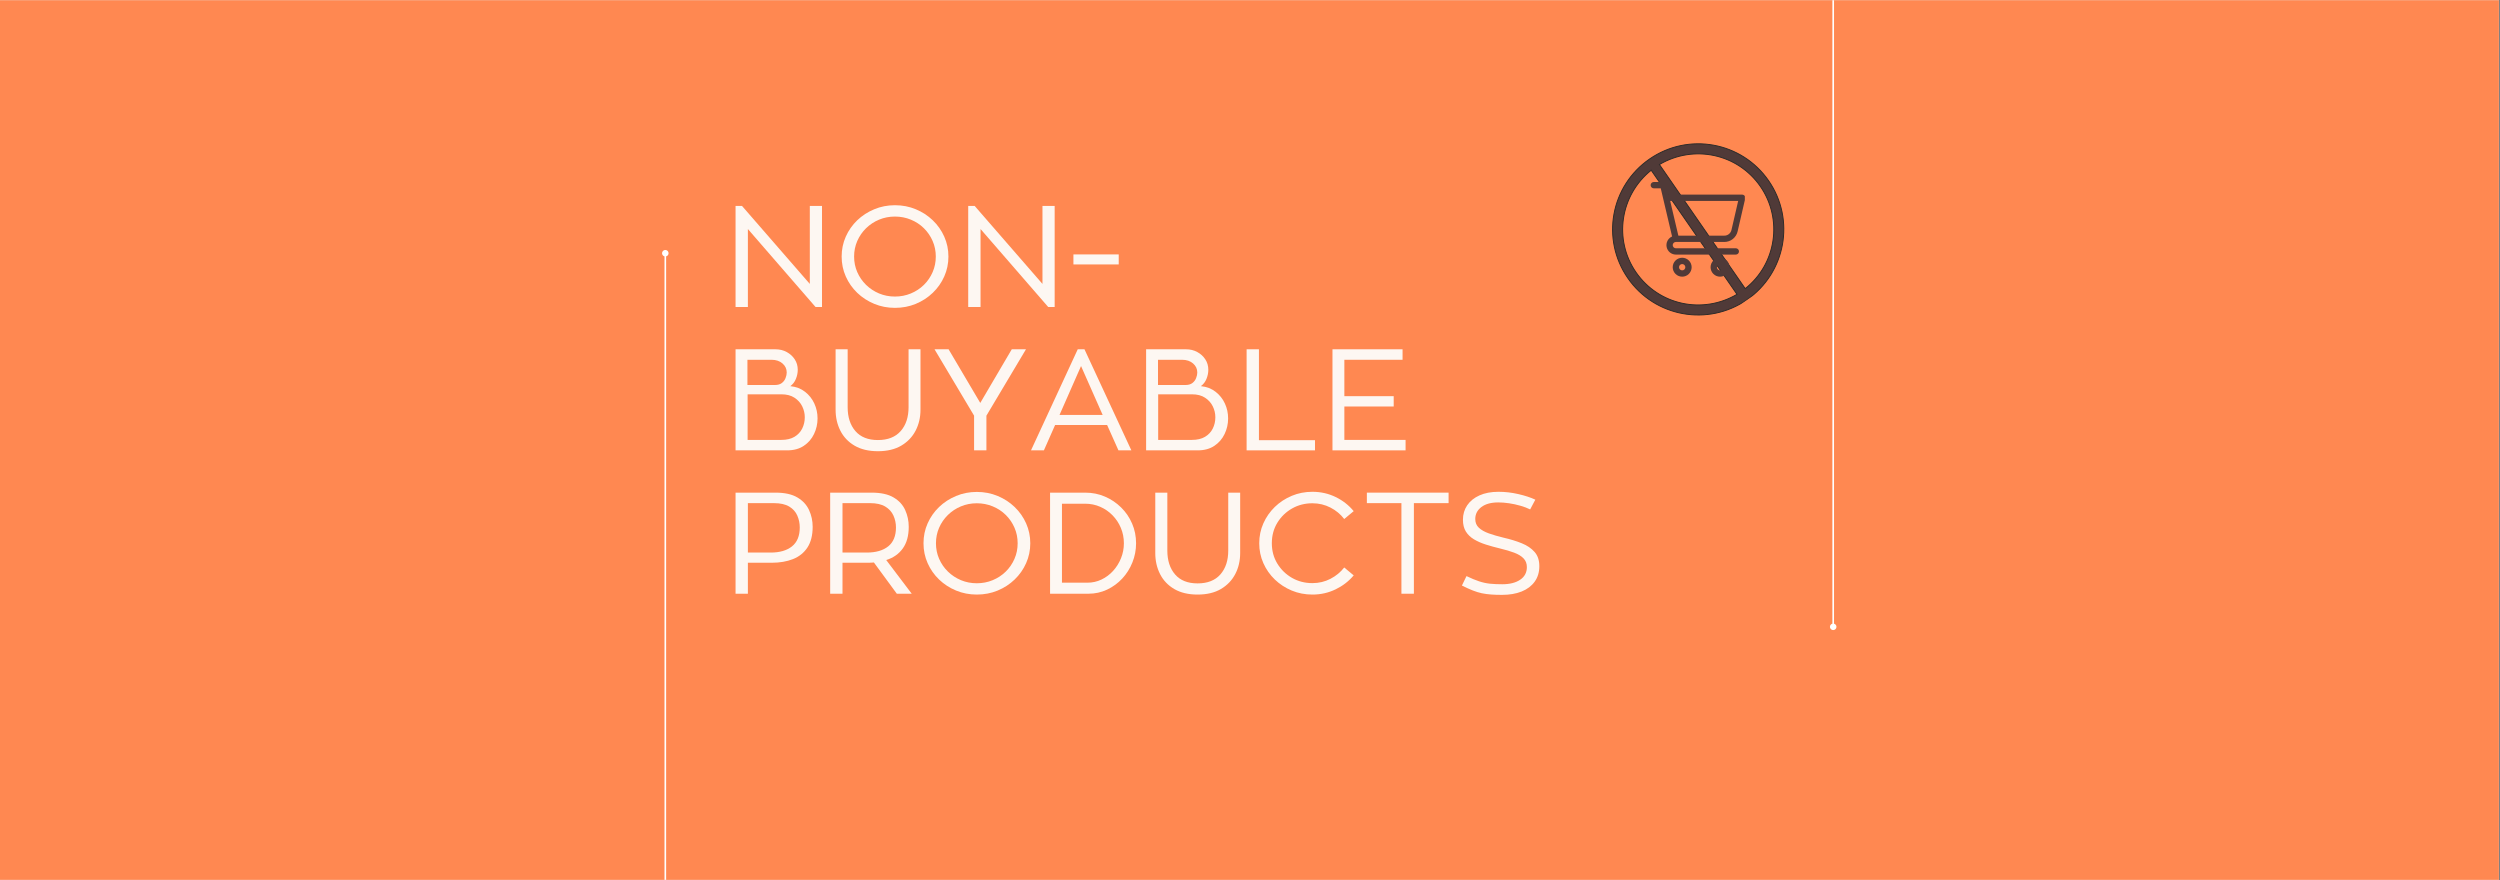 <svg xmlns="http://www.w3.org/2000/svg" xmlns:xlink="http://www.w3.org/1999/xlink" width="1534" zoomAndPan="magnify" viewBox="0 0 1150.5 405" height="540" preserveAspectRatio="xMidYMid meet" version="1.0"><rect x="0" y="0" width="1150.5" height="405" fill="#808080" stroke="none"/><defs><g/><clipPath id="5f98a27f7b"><path d="M 0 0.09 L 1150 0.09 L 1150 404.91 L 0 404.91 Z M 0 0.09 " clip-rule="nonzero"/></clipPath><clipPath id="3b82ff01da"><path d="M 305 117 L 307 117 L 307 404.91 L 305 404.91 Z M 305 117 " clip-rule="nonzero"/></clipPath><clipPath id="23a34ea158"><path d="M 843 0.09 L 845 0.09 L 845 288 L 843 288 Z M 843 0.09 " clip-rule="nonzero"/></clipPath><clipPath id="acb3098bca"><path d="M 742 66 L 821 66 L 821 145 L 742 145 Z M 742 66 " clip-rule="nonzero"/></clipPath><clipPath id="90dbed5dcd"><path d="M 791.438 50.266 L 836.543 115.508 L 771.297 160.613 L 726.191 95.371 Z M 791.438 50.266 " clip-rule="nonzero"/></clipPath><clipPath id="13e8c71a19"><path d="M 791.438 50.266 L 836.543 115.508 L 771.297 160.613 L 726.191 95.371 Z M 791.438 50.266 " clip-rule="nonzero"/></clipPath><clipPath id="bc0504d024"><path d="M 739 63 L 824 63 L 824 148 L 739 148 Z M 739 63 " clip-rule="nonzero"/></clipPath><clipPath id="d27916c607"><path d="M 791.438 50.266 L 836.543 115.508 L 771.297 160.613 L 726.191 95.371 Z M 791.438 50.266 " clip-rule="nonzero"/></clipPath><clipPath id="7428ec78fc"><path d="M 791.438 50.266 L 836.543 115.508 L 771.297 160.613 L 726.191 95.371 Z M 791.438 50.266 " clip-rule="nonzero"/></clipPath><clipPath id="a488c976c5"><path d="M 759.617 83.758 L 802.977 83.758 L 802.977 118 L 759.617 118 Z M 759.617 83.758 " clip-rule="nonzero"/></clipPath><clipPath id="77c55a5b31"><path d="M 769 118 L 779 118 L 779 127.121 L 769 127.121 Z M 769 118 " clip-rule="nonzero"/></clipPath><clipPath id="ab6e93f9d5"><path d="M 787 118 L 796 118 L 796 127.121 L 787 127.121 Z M 787 118 " clip-rule="nonzero"/></clipPath></defs><g clip-path="url(#5f98a27f7b)"><path fill="#ffffff" d="M 0 0.09 L 1150 0.09 L 1150 404.91 L 0 404.91 Z M 0 0.09 " fill-opacity="1" fill-rule="nonzero"/><path fill="#ff8851" d="M 0 0.09 L 1150 0.09 L 1150 404.91 L 0 404.91 Z M 0 0.09 " fill-opacity="1" fill-rule="nonzero"/></g><g clip-path="url(#3b82ff01da)"><path stroke-linecap="round" transform="matrix(0, 0.75, -0.75, 0, 306.55, 115.036)" fill="none" stroke-linejoin="miter" d="M 4.001 0.499 L 457.12 0.499 " stroke="#ffffff" stroke-width="1" stroke-opacity="1" stroke-miterlimit="4"/></g><path stroke-linecap="round" transform="matrix(0, 0.75, -0.75, 0, 306.55, 115.036)" fill-opacity="1" fill="#ffffff" fill-rule="nonzero" stroke-linejoin="round" d="M 0.499 0.499 C 0.499 -0.329 1.171 -1.001 2 -1.001 C 2.828 -1.001 3.501 -0.329 3.501 0.499 C 3.501 1.328 2.828 2 2 2 C 1.171 2 0.499 1.328 0.499 0.499 " stroke="#ffffff" stroke-width="1" stroke-opacity="1" stroke-miterlimit="4"/><g clip-path="url(#23a34ea158)"><path stroke-linecap="round" transform="matrix(0, -0.75, 0.75, 0, 843.267, 289.964)" fill="none" stroke-linejoin="miter" d="M 4.001 0.499 L 457.12 0.499 " stroke="#ffffff" stroke-width="1" stroke-opacity="1" stroke-miterlimit="4"/></g><path stroke-linecap="round" transform="matrix(0, -0.75, 0.75, 0, 843.267, 289.964)" fill-opacity="1" fill="#ffffff" fill-rule="nonzero" stroke-linejoin="round" d="M 0.499 0.499 C 0.499 -0.33 1.171 -1.002 2 -1.002 C 2.828 -1.002 3.501 -0.33 3.501 0.499 C 3.501 1.327 2.828 1.999 2 1.999 C 1.171 1.999 0.499 1.327 0.499 0.499 " stroke="#ffffff" stroke-width="1" stroke-opacity="1" stroke-miterlimit="4"/><g fill="#fdf7f2" fill-opacity="1"><g transform="translate(332.893, 141.286)"><g><path d="M 45.391 -46.516 L 45.391 0 L 42.422 0 L 11.281 -35.891 L 11.281 0 L 5.609 0 L 5.609 -46.516 L 8.578 -46.516 L 39.781 -10.625 L 39.781 -46.516 Z M 45.391 -46.516 "/></g></g></g><g fill="#fdf7f2" fill-opacity="1"><g transform="translate(383.888, 141.286)"><g><path d="M 27.969 -46.844 C 31.395 -46.844 34.594 -46.223 37.562 -44.984 C 40.531 -43.754 43.133 -42.062 45.375 -39.906 C 47.625 -37.75 49.383 -35.242 50.656 -32.391 C 51.938 -29.535 52.578 -26.477 52.578 -23.219 C 52.578 -19.969 51.938 -16.91 50.656 -14.047 C 49.383 -11.191 47.625 -8.688 45.375 -6.531 C 43.133 -4.375 40.531 -2.68 37.562 -1.453 C 34.594 -0.223 31.395 0.391 27.969 0.391 C 24.582 0.391 21.406 -0.223 18.438 -1.453 C 15.469 -2.68 12.859 -4.375 10.609 -6.531 C 8.367 -8.688 6.613 -11.191 5.344 -14.047 C 4.07 -16.91 3.438 -19.969 3.438 -23.219 C 3.438 -26.477 4.07 -29.535 5.344 -32.391 C 6.613 -35.242 8.367 -37.75 10.609 -39.906 C 12.859 -42.062 15.469 -43.754 18.438 -44.984 C 21.406 -46.223 24.582 -46.844 27.969 -46.844 Z M 27.969 -4.812 C 30.562 -4.812 33 -5.285 35.281 -6.234 C 37.57 -7.18 39.578 -8.5 41.297 -10.188 C 43.016 -11.883 44.352 -13.844 45.312 -16.062 C 46.281 -18.281 46.766 -20.664 46.766 -23.219 C 46.766 -25.77 46.281 -28.156 45.312 -30.375 C 44.352 -32.594 43.016 -34.551 41.297 -36.25 C 39.578 -37.945 37.57 -39.266 35.281 -40.203 C 33 -41.148 30.562 -41.625 27.969 -41.625 C 25.375 -41.625 22.941 -41.148 20.672 -40.203 C 18.41 -39.266 16.41 -37.945 14.672 -36.25 C 12.941 -34.551 11.594 -32.594 10.625 -30.375 C 9.656 -28.156 9.172 -25.77 9.172 -23.219 C 9.172 -20.664 9.656 -18.281 10.625 -16.062 C 11.594 -13.844 12.941 -11.883 14.672 -10.188 C 16.41 -8.5 18.41 -7.18 20.672 -6.234 C 22.941 -5.285 25.375 -4.812 27.969 -4.812 Z M 27.969 -4.812 "/></g></g></g><g fill="#fdf7f2" fill-opacity="1"><g transform="translate(439.964, 141.286)"><g><path d="M 45.391 -46.516 L 45.391 0 L 42.422 0 L 11.281 -35.891 L 11.281 0 L 5.609 0 L 5.609 -46.516 L 8.578 -46.516 L 39.781 -10.625 L 39.781 -46.516 Z M 45.391 -46.516 "/></g></g></g><g fill="#fdf7f2" fill-opacity="1"><g transform="translate(490.96, 141.286)"><g><path d="M 23.875 -19.594 L 3.031 -19.594 L 3.031 -24.203 L 23.875 -24.203 Z M 23.875 -19.594 "/></g></g></g><g fill="#fdf7f2" fill-opacity="1"><g transform="translate(332.893, 207.257)"><g><path d="M 34.234 -37.078 C 34.234 -35.711 33.957 -34.336 33.406 -32.953 C 32.863 -31.566 32 -30.43 30.812 -29.547 C 33.445 -29.285 35.695 -28.426 37.562 -26.969 C 39.438 -25.52 40.867 -23.719 41.859 -21.562 C 42.848 -19.414 43.344 -17.133 43.344 -14.719 C 43.344 -12.164 42.801 -9.766 41.719 -7.516 C 40.645 -5.273 39.07 -3.461 37 -2.078 C 34.938 -0.691 32.367 0 29.297 0 L 5.609 0 L 5.609 -46.516 L 23.953 -46.516 C 25.879 -46.516 27.613 -46.094 29.156 -45.25 C 30.695 -44.414 31.926 -43.297 32.844 -41.891 C 33.77 -40.484 34.234 -38.879 34.234 -37.078 Z M 11.078 -30.078 L 23.75 -30.078 C 25.07 -30.078 26.129 -30.383 26.922 -31 C 27.711 -31.613 28.281 -32.375 28.625 -33.281 C 28.977 -34.188 29.156 -35.035 29.156 -35.828 C 29.156 -37.492 28.504 -38.883 27.203 -40 C 25.91 -41.125 24.234 -41.688 22.172 -41.688 L 11.078 -41.688 Z M 11.156 -4.812 L 26.656 -4.812 C 29.113 -4.812 31.133 -5.285 32.719 -6.234 C 34.301 -7.18 35.488 -8.445 36.281 -10.031 C 37.07 -11.613 37.469 -13.348 37.469 -15.234 C 37.469 -16.992 37.07 -18.676 36.281 -20.281 C 35.488 -21.883 34.301 -23.203 32.719 -24.234 C 31.133 -25.273 29.133 -25.797 26.719 -25.797 L 11.156 -25.797 Z M 11.156 -4.812 "/></g></g></g><g fill="#fdf7f2" fill-opacity="1"><g transform="translate(379.138, 207.257)"><g><path d="M 44.469 -46.516 L 44.469 -18.672 C 44.469 -15.148 43.719 -11.945 42.219 -9.062 C 40.727 -6.188 38.531 -3.891 35.625 -2.172 C 32.719 -0.461 29.133 0.391 24.875 0.391 C 20.645 0.391 17.078 -0.453 14.172 -2.141 C 11.273 -3.836 9.086 -6.133 7.609 -9.031 C 6.141 -11.938 5.406 -15.148 5.406 -18.672 L 5.406 -46.516 L 10.953 -46.516 L 10.953 -19.859 C 10.953 -15.285 12.141 -11.625 14.516 -8.875 C 16.891 -6.125 20.344 -4.75 24.875 -4.75 C 29.445 -4.75 32.941 -6.125 35.359 -8.875 C 37.773 -11.625 38.984 -15.285 38.984 -19.859 L 38.984 -46.516 Z M 44.469 -46.516 "/></g></g></g><g fill="#fdf7f2" fill-opacity="1"><g transform="translate(428.947, 207.257)"><g><path d="M 43.203 -46.516 L 25 -15.969 L 25 0 L 19.328 0 L 19.328 -15.969 L 1.125 -46.516 L 7.594 -46.516 L 22.172 -21.828 L 36.672 -46.516 Z M 43.203 -46.516 "/></g></g></g><g fill="#fdf7f2" fill-opacity="1"><g transform="translate(473.214, 207.257)"><g><path d="M 36.281 -11.672 L 12.344 -11.672 L 7.188 0 L 1.25 0 L 22.766 -46.516 L 25.859 -46.516 L 47.438 0 L 41.5 0 Z M 14.375 -16.297 L 34.234 -16.297 L 24.281 -38.797 Z M 14.375 -16.297 "/></g></g></g><g fill="#fdf7f2" fill-opacity="1"><g transform="translate(521.835, 207.257)"><g><path d="M 34.234 -37.078 C 34.234 -35.711 33.957 -34.336 33.406 -32.953 C 32.863 -31.566 32 -30.43 30.812 -29.547 C 33.445 -29.285 35.695 -28.426 37.562 -26.969 C 39.438 -25.52 40.867 -23.719 41.859 -21.562 C 42.848 -19.414 43.344 -17.133 43.344 -14.719 C 43.344 -12.164 42.801 -9.766 41.719 -7.516 C 40.645 -5.273 39.07 -3.461 37 -2.078 C 34.938 -0.691 32.367 0 29.297 0 L 5.609 0 L 5.609 -46.516 L 23.953 -46.516 C 25.879 -46.516 27.613 -46.094 29.156 -45.25 C 30.695 -44.414 31.926 -43.297 32.844 -41.891 C 33.77 -40.484 34.234 -38.879 34.234 -37.078 Z M 11.078 -30.078 L 23.75 -30.078 C 25.07 -30.078 26.129 -30.383 26.922 -31 C 27.711 -31.613 28.281 -32.375 28.625 -33.281 C 28.977 -34.188 29.156 -35.035 29.156 -35.828 C 29.156 -37.492 28.504 -38.883 27.203 -40 C 25.91 -41.125 24.234 -41.688 22.172 -41.688 L 11.078 -41.688 Z M 11.156 -4.812 L 26.656 -4.812 C 29.113 -4.812 31.133 -5.285 32.719 -6.234 C 34.301 -7.18 35.488 -8.445 36.281 -10.031 C 37.07 -11.613 37.469 -13.348 37.469 -15.234 C 37.469 -16.992 37.07 -18.676 36.281 -20.281 C 35.488 -21.883 34.301 -23.203 32.719 -24.234 C 31.133 -25.273 29.133 -25.797 26.719 -25.797 L 11.156 -25.797 Z M 11.156 -4.812 "/></g></g></g><g fill="#fdf7f2" fill-opacity="1"><g transform="translate(568.08, 207.257)"><g><path d="M 37.078 -4.688 L 37.078 0 L 5.609 0 L 5.609 -46.516 L 11.281 -46.516 L 11.281 -4.688 Z M 37.078 -4.688 "/></g></g></g><g fill="#fdf7f2" fill-opacity="1"><g transform="translate(607.597, 207.257)"><g><path d="M 39.25 -4.812 L 39.25 0 L 5.609 0 L 5.609 -46.516 L 37.859 -46.516 L 37.859 -41.688 L 11.078 -41.688 L 11.078 -24.938 L 33.781 -24.938 L 33.781 -20.188 L 11.078 -20.188 L 11.078 -4.812 Z M 39.25 -4.812 "/></g></g></g><g fill="#fdf7f2" fill-opacity="1"><g transform="translate(332.893, 273.229)"><g><path d="M 5.609 -46.516 L 24.016 -46.516 C 28.234 -46.516 31.582 -45.773 34.062 -44.297 C 36.551 -42.828 38.344 -40.891 39.438 -38.484 C 40.539 -36.086 41.094 -33.531 41.094 -30.812 C 41.094 -26.895 40.289 -23.711 38.688 -21.266 C 37.082 -18.828 34.859 -17.047 32.016 -15.922 C 29.18 -14.805 25.922 -14.25 22.234 -14.25 L 11.281 -14.25 L 11.281 0 L 5.609 0 Z M 11.281 -18.938 L 21.766 -18.938 C 25.941 -18.938 29.219 -19.891 31.594 -21.797 C 33.969 -23.711 35.156 -26.609 35.156 -30.484 C 35.156 -32.41 34.781 -34.234 34.031 -35.953 C 33.289 -37.672 32.051 -39.055 30.312 -40.109 C 28.57 -41.16 26.207 -41.688 23.219 -41.688 L 11.281 -41.688 Z M 11.281 -18.938 "/></g></g></g><g fill="#fdf7f2" fill-opacity="1"><g transform="translate(376.434, 273.229)"><g><path d="M 36.281 0 L 25.734 -14.375 C 25.242 -14.332 24.734 -14.301 24.203 -14.281 C 23.68 -14.258 23.156 -14.25 22.625 -14.25 L 11.281 -14.25 L 11.281 0 L 5.609 0 L 5.609 -46.516 L 24.672 -46.516 C 28.941 -46.516 32.316 -45.773 34.797 -44.297 C 37.285 -42.828 39.066 -40.891 40.141 -38.484 C 41.223 -36.086 41.766 -33.531 41.766 -30.812 C 41.766 -26.676 40.848 -23.344 39.016 -20.812 C 37.191 -18.281 34.656 -16.508 31.406 -15.5 L 43.141 0 Z M 11.281 -18.938 L 22.422 -18.938 C 26.648 -18.938 29.953 -19.891 32.328 -21.797 C 34.703 -23.711 35.891 -26.609 35.891 -30.484 C 35.891 -32.41 35.504 -34.234 34.734 -35.953 C 33.961 -37.672 32.707 -39.055 30.969 -40.109 C 29.227 -41.16 26.891 -41.688 23.953 -41.688 L 11.281 -41.688 Z M 11.281 -18.938 "/></g></g></g><g fill="#fdf7f2" fill-opacity="1"><g transform="translate(421.558, 273.229)"><g><path d="M 27.969 -46.844 C 31.395 -46.844 34.594 -46.223 37.562 -44.984 C 40.531 -43.754 43.133 -42.062 45.375 -39.906 C 47.625 -37.75 49.383 -35.242 50.656 -32.391 C 51.938 -29.535 52.578 -26.477 52.578 -23.219 C 52.578 -19.969 51.938 -16.91 50.656 -14.047 C 49.383 -11.191 47.625 -8.688 45.375 -6.531 C 43.133 -4.375 40.531 -2.68 37.562 -1.453 C 34.594 -0.223 31.395 0.391 27.969 0.391 C 24.582 0.391 21.406 -0.223 18.438 -1.453 C 15.469 -2.68 12.859 -4.375 10.609 -6.531 C 8.367 -8.688 6.613 -11.191 5.344 -14.047 C 4.07 -16.91 3.438 -19.969 3.438 -23.219 C 3.438 -26.477 4.07 -29.535 5.344 -32.391 C 6.613 -35.242 8.367 -37.75 10.609 -39.906 C 12.859 -42.062 15.469 -43.754 18.438 -44.984 C 21.406 -46.223 24.582 -46.844 27.969 -46.844 Z M 27.969 -4.812 C 30.562 -4.812 33 -5.285 35.281 -6.234 C 37.57 -7.18 39.578 -8.5 41.297 -10.188 C 43.016 -11.883 44.352 -13.844 45.312 -16.062 C 46.281 -18.281 46.766 -20.664 46.766 -23.219 C 46.766 -25.77 46.281 -28.156 45.312 -30.375 C 44.352 -32.594 43.016 -34.551 41.297 -36.25 C 39.578 -37.945 37.57 -39.266 35.281 -40.203 C 33 -41.148 30.562 -41.625 27.969 -41.625 C 25.375 -41.625 22.941 -41.148 20.672 -40.203 C 18.41 -39.266 16.41 -37.945 14.672 -36.25 C 12.941 -34.551 11.594 -32.594 10.625 -30.375 C 9.656 -28.156 9.172 -25.77 9.172 -23.219 C 9.172 -20.664 9.656 -18.281 10.625 -16.062 C 11.594 -13.844 12.941 -11.883 14.672 -10.188 C 16.41 -8.5 18.41 -7.18 20.672 -6.234 C 22.941 -5.285 25.375 -4.812 27.969 -4.812 Z M 27.969 -4.812 "/></g></g></g><g fill="#fdf7f2" fill-opacity="1"><g transform="translate(477.634, 273.229)"><g><path d="M 45.188 -23.219 C 45.188 -20.145 44.625 -17.207 43.5 -14.406 C 42.383 -11.613 40.828 -9.141 38.828 -6.984 C 36.828 -4.836 34.492 -3.133 31.828 -1.875 C 29.172 -0.625 26.32 0 23.281 0 L 5.609 0 L 5.609 -46.516 L 21.766 -46.516 C 25.023 -46.516 28.062 -45.906 30.875 -44.688 C 33.688 -43.477 36.172 -41.805 38.328 -39.672 C 40.484 -37.547 42.164 -35.07 43.375 -32.25 C 44.582 -29.438 45.188 -26.426 45.188 -23.219 Z M 11.078 -5.078 L 22.828 -5.078 C 25.109 -5.078 27.258 -5.562 29.281 -6.531 C 31.312 -7.5 33.094 -8.828 34.625 -10.516 C 36.164 -12.211 37.375 -14.148 38.25 -16.328 C 39.133 -18.504 39.578 -20.801 39.578 -23.219 C 39.578 -25.727 39.113 -28.082 38.188 -30.281 C 37.27 -32.477 35.992 -34.41 34.359 -36.078 C 32.734 -37.754 30.844 -39.062 28.688 -40 C 26.539 -40.945 24.234 -41.422 21.766 -41.422 L 11.078 -41.422 Z M 11.078 -5.078 "/></g></g></g><g fill="#fdf7f2" fill-opacity="1"><g transform="translate(526.255, 273.229)"><g><path d="M 44.469 -46.516 L 44.469 -18.672 C 44.469 -15.148 43.719 -11.945 42.219 -9.062 C 40.727 -6.188 38.531 -3.891 35.625 -2.172 C 32.719 -0.461 29.133 0.391 24.875 0.391 C 20.645 0.391 17.078 -0.453 14.172 -2.141 C 11.273 -3.836 9.086 -6.133 7.609 -9.031 C 6.141 -11.938 5.406 -15.148 5.406 -18.672 L 5.406 -46.516 L 10.953 -46.516 L 10.953 -19.859 C 10.953 -15.285 12.141 -11.625 14.516 -8.875 C 16.891 -6.125 20.344 -4.75 24.875 -4.75 C 29.445 -4.75 32.941 -6.125 35.359 -8.875 C 37.773 -11.625 38.984 -15.285 38.984 -19.859 L 38.984 -46.516 Z M 44.469 -46.516 "/></g></g></g><g fill="#fdf7f2" fill-opacity="1"><g transform="translate(576.063, 273.229)"><g><path d="M 27.906 -4.875 C 30.895 -4.875 33.664 -5.535 36.219 -6.859 C 38.77 -8.18 40.879 -9.922 42.547 -12.078 L 46.906 -8.438 C 44.664 -5.758 41.895 -3.617 38.594 -2.016 C 35.289 -0.41 31.727 0.391 27.906 0.391 C 24.52 0.391 21.352 -0.223 18.406 -1.453 C 15.457 -2.68 12.859 -4.375 10.609 -6.531 C 8.367 -8.688 6.613 -11.191 5.344 -14.047 C 4.07 -16.91 3.438 -19.969 3.438 -23.219 C 3.438 -26.477 4.07 -29.535 5.344 -32.391 C 6.613 -35.242 8.367 -37.758 10.609 -39.938 C 12.859 -42.113 15.457 -43.816 18.406 -45.047 C 21.352 -46.285 24.52 -46.906 27.906 -46.906 C 31.727 -46.906 35.289 -46.102 38.594 -44.5 C 41.895 -42.895 44.664 -40.727 46.906 -38 L 42.547 -34.375 C 40.879 -36.57 38.77 -38.328 36.219 -39.641 C 33.664 -40.961 30.895 -41.625 27.906 -41.625 C 24.477 -41.625 21.352 -40.82 18.531 -39.219 C 15.719 -37.613 13.461 -35.426 11.766 -32.656 C 10.078 -29.883 9.234 -26.738 9.234 -23.219 C 9.234 -19.75 10.078 -16.629 11.766 -13.859 C 13.461 -11.086 15.719 -8.895 18.531 -7.281 C 21.352 -5.676 24.477 -4.875 27.906 -4.875 Z M 27.906 -4.875 "/></g></g></g><g fill="#fdf7f2" fill-opacity="1"><g transform="translate(625.937, 273.229)"><g><path d="M 40.703 -41.688 L 24.734 -41.688 L 24.734 0 L 19 0 L 19 -41.688 L 3.094 -41.688 L 3.094 -46.516 L 40.703 -46.516 Z M 40.703 -41.688 "/></g></g></g><g fill="#fdf7f2" fill-opacity="1"><g transform="translate(669.478, 273.229)"><g><path d="M 22.422 -25.797 C 25.547 -25.086 28.348 -24.227 30.828 -23.219 C 33.316 -22.207 35.285 -20.875 36.734 -19.219 C 38.191 -17.57 38.922 -15.391 38.922 -12.672 C 38.922 -9.898 38.207 -7.523 36.781 -5.547 C 35.352 -3.566 33.352 -2.055 30.781 -1.016 C 28.207 0.016 25.18 0.531 21.703 0.531 C 19.805 0.531 18.125 0.473 16.656 0.359 C 15.188 0.254 13.781 0.062 12.438 -0.219 C 11.094 -0.508 9.691 -0.941 8.234 -1.516 C 6.785 -2.086 5.141 -2.836 3.297 -3.766 L 5.406 -8.109 C 7.602 -7.055 9.535 -6.254 11.203 -5.703 C 12.879 -5.148 14.551 -4.785 16.219 -4.609 C 17.895 -4.441 19.789 -4.359 21.906 -4.359 C 25.332 -4.359 28.066 -5.051 30.109 -6.438 C 32.16 -7.82 33.188 -9.766 33.188 -12.266 C 33.188 -13.898 32.664 -15.242 31.625 -16.297 C 30.594 -17.348 29.164 -18.211 27.344 -18.891 C 25.52 -19.578 23.398 -20.207 20.984 -20.781 C 18.609 -21.352 16.383 -21.969 14.312 -22.625 C 12.25 -23.281 10.426 -24.082 8.844 -25.031 C 7.258 -25.977 6.016 -27.176 5.109 -28.625 C 4.211 -30.082 3.766 -31.891 3.766 -34.047 C 3.766 -36.547 4.422 -38.766 5.734 -40.703 C 7.055 -42.641 8.938 -44.156 11.375 -45.25 C 13.82 -46.352 16.738 -46.906 20.125 -46.906 C 23.195 -46.906 26.25 -46.551 29.281 -45.844 C 32.32 -45.145 34.922 -44.289 37.078 -43.281 L 34.703 -38.797 C 33.379 -39.453 31.867 -40.02 30.172 -40.5 C 28.484 -40.988 26.758 -41.363 25 -41.625 C 23.238 -41.883 21.586 -42.016 20.047 -42.016 C 16.711 -42.016 14.109 -41.301 12.234 -39.875 C 10.367 -38.445 9.438 -36.613 9.438 -34.375 C 9.438 -32.738 9.984 -31.406 11.078 -30.375 C 12.18 -29.344 13.711 -28.473 15.672 -27.766 C 17.629 -27.066 19.879 -26.41 22.422 -25.797 Z M 22.422 -25.797 "/></g></g></g><g fill="#fdf7f2" fill-opacity="1"><g transform="translate(711.701, 273.229)"><g/></g></g><g clip-path="url(#acb3098bca)"><g clip-path="url(#90dbed5dcd)"><g clip-path="url(#13e8c71a19)"><path fill="#503a38" d="M 759.875 78.324 C 745.598 89.805 742.461 110.246 752.906 125.352 C 763.352 140.461 783.566 144.766 799.363 135.445 Z M 803.148 132.828 C 817.484 121.539 820.551 100.859 810.133 85.789 C 799.715 70.723 779.516 66.367 763.66 75.711 Z M 759.137 73.176 C 777.047 60.793 801.543 65.27 813.918 83.176 C 826.297 101.078 821.773 125.617 803.922 137.957 C 786.07 150.301 761.535 145.926 749.121 127.973 C 736.707 110.016 741.223 85.559 759.137 73.176 Z M 759.137 73.176 " fill-opacity="1" fill-rule="evenodd"/></g></g></g><g clip-path="url(#bc0504d024)"><g clip-path="url(#d27916c607)"><g clip-path="url(#7428ec78fc)"><path stroke-linecap="butt" transform="matrix(2.897, 4.19, -4.19, 2.897, 791.58, 50.475)" fill="none" stroke-linejoin="miter" d="M 0.958 8.229 C 1.218 11.816 4.168 14.604 7.773 14.604 C 11.379 14.604 14.331 11.82 14.59 8.229 Z M 14.59 7.326 C 14.367 3.751 11.37 0.947 7.774 0.947 C 4.178 0.947 1.219 3.722 0.958 7.326 Z M 0.044 7.773 C 0.044 3.499 3.501 0.043 7.774 0.044 C 12.047 0.043 15.504 3.513 15.504 7.773 C 15.504 12.034 12.059 15.508 7.774 15.508 C 3.489 15.508 0.043 12.048 0.044 7.773 Z M 0.044 7.773 " stroke="#2b2a29" stroke-width="0.087" stroke-opacity="1" stroke-miterlimit="4"/></g></g></g><g clip-path="url(#a488c976c5)"><path fill="#503a38" d="M 771.234 111.352 L 793.527 111.352 C 794.242 111.355 794.934 111.238 795.605 111.004 C 796.277 110.773 796.891 110.434 797.449 109.992 C 798.004 109.547 798.473 109.023 798.852 108.422 C 799.23 107.82 799.496 107.172 799.656 106.477 L 803.148 91.348 C 803.195 91.133 803.199 90.914 803.148 90.699 C 803.098 90.484 803.008 90.289 802.867 90.117 C 802.73 89.941 802.562 89.809 802.363 89.711 C 802.164 89.617 801.953 89.566 801.73 89.566 L 767.941 89.566 L 766.84 84.879 C 766.762 84.551 766.594 84.281 766.328 84.074 C 766.062 83.863 765.762 83.758 765.426 83.758 L 761.07 83.758 C 760.875 83.758 760.691 83.797 760.512 83.871 C 760.336 83.945 760.18 84.047 760.043 84.184 C 759.906 84.32 759.801 84.477 759.727 84.656 C 759.652 84.832 759.617 85.02 759.617 85.211 C 759.617 85.402 759.652 85.59 759.727 85.766 C 759.801 85.945 759.906 86.102 760.043 86.238 C 760.18 86.375 760.336 86.48 760.512 86.555 C 760.691 86.629 760.875 86.664 761.07 86.664 L 764.273 86.664 L 769.492 108.82 C 769.035 109.02 768.625 109.293 768.262 109.637 C 767.898 109.977 767.605 110.371 767.379 110.812 C 767.148 111.258 767 111.727 766.934 112.223 C 766.867 112.715 766.887 113.207 766.988 113.695 C 767.09 114.184 767.27 114.641 767.531 115.066 C 767.789 115.492 768.113 115.863 768.496 116.18 C 768.883 116.496 769.312 116.738 769.781 116.906 C 770.25 117.074 770.734 117.16 771.234 117.16 L 798.828 117.16 C 799.02 117.16 799.203 117.125 799.383 117.051 C 799.559 116.977 799.719 116.871 799.855 116.734 C 799.988 116.598 800.094 116.441 800.168 116.266 C 800.242 116.086 800.277 115.902 800.277 115.707 C 800.277 115.516 800.242 115.332 800.168 115.152 C 800.094 114.977 799.988 114.816 799.855 114.68 C 799.719 114.547 799.559 114.441 799.383 114.367 C 799.203 114.293 799.02 114.258 798.828 114.258 L 771.234 114.258 C 771.043 114.258 770.855 114.219 770.68 114.145 C 770.5 114.07 770.344 113.969 770.207 113.832 C 770.07 113.695 769.965 113.539 769.895 113.359 C 769.82 113.184 769.781 112.996 769.781 112.805 C 769.781 112.613 769.82 112.426 769.895 112.25 C 769.965 112.07 770.07 111.914 770.207 111.777 C 770.344 111.641 770.5 111.535 770.68 111.461 C 770.855 111.387 771.043 111.352 771.234 111.352 Z M 799.906 92.473 L 796.824 105.824 C 796.738 106.199 796.594 106.547 796.391 106.871 C 796.188 107.195 795.938 107.477 795.637 107.715 C 795.34 107.953 795.008 108.137 794.645 108.262 C 794.285 108.387 793.91 108.449 793.527 108.445 L 772.383 108.445 L 768.621 92.473 Z M 799.906 92.473 " fill-opacity="1" fill-rule="nonzero"/></g><g clip-path="url(#77c55a5b31)"><path fill="#503a38" d="M 774.141 118.613 C 773.852 118.613 773.57 118.641 773.289 118.695 C 773.008 118.754 772.734 118.836 772.473 118.945 C 772.207 119.055 771.957 119.188 771.719 119.348 C 771.48 119.508 771.262 119.688 771.059 119.891 C 770.855 120.09 770.676 120.312 770.516 120.551 C 770.359 120.785 770.223 121.039 770.113 121.301 C 770.004 121.566 769.922 121.84 769.867 122.121 C 769.809 122.398 769.781 122.684 769.781 122.969 C 769.781 123.254 769.809 123.539 769.867 123.82 C 769.922 124.102 770.004 124.371 770.113 124.637 C 770.223 124.902 770.359 125.152 770.516 125.391 C 770.676 125.629 770.855 125.848 771.059 126.051 C 771.262 126.254 771.48 126.434 771.719 126.594 C 771.957 126.75 772.207 126.887 772.473 126.996 C 772.734 127.105 773.008 127.188 773.289 127.242 C 773.57 127.297 773.852 127.324 774.141 127.324 C 774.426 127.324 774.707 127.297 774.988 127.242 C 775.27 127.188 775.543 127.105 775.805 126.996 C 776.07 126.887 776.32 126.75 776.559 126.594 C 776.797 126.434 777.016 126.254 777.219 126.051 C 777.422 125.848 777.602 125.629 777.762 125.391 C 777.922 125.152 778.055 124.902 778.164 124.637 C 778.273 124.371 778.355 124.102 778.41 123.82 C 778.469 123.539 778.496 123.254 778.496 122.969 C 778.496 122.684 778.469 122.398 778.41 122.121 C 778.355 121.84 778.273 121.566 778.164 121.301 C 778.055 121.039 777.922 120.785 777.762 120.551 C 777.602 120.312 777.422 120.09 777.219 119.891 C 777.016 119.688 776.797 119.508 776.559 119.348 C 776.32 119.188 776.07 119.055 775.805 118.945 C 775.543 118.836 775.27 118.754 774.988 118.695 C 774.707 118.641 774.426 118.613 774.141 118.613 Z M 774.141 124.422 C 773.945 124.422 773.762 124.387 773.582 124.312 C 773.406 124.238 773.25 124.133 773.113 123.996 C 772.977 123.859 772.871 123.703 772.797 123.523 C 772.723 123.348 772.688 123.16 772.688 122.969 C 772.688 122.777 772.723 122.59 772.797 122.414 C 772.871 122.234 772.977 122.078 773.113 121.941 C 773.25 121.805 773.406 121.703 773.582 121.629 C 773.762 121.555 773.945 121.516 774.141 121.516 C 774.332 121.516 774.516 121.555 774.695 121.629 C 774.871 121.703 775.031 121.805 775.164 121.941 C 775.301 122.078 775.406 122.234 775.48 122.414 C 775.555 122.59 775.59 122.777 775.59 122.969 C 775.59 123.16 775.555 123.348 775.48 123.523 C 775.406 123.703 775.301 123.859 775.164 123.996 C 775.031 124.133 774.871 124.238 774.695 124.312 C 774.516 124.387 774.332 124.422 774.141 124.422 Z M 774.141 124.422 " fill-opacity="1" fill-rule="nonzero"/></g><g clip-path="url(#ab6e93f9d5)"><path fill="#503a38" d="M 791.566 118.613 C 791.281 118.613 790.996 118.641 790.715 118.695 C 790.434 118.754 790.164 118.836 789.898 118.945 C 789.633 119.055 789.383 119.188 789.145 119.348 C 788.906 119.508 788.688 119.688 788.484 119.891 C 788.281 120.09 788.102 120.312 787.941 120.551 C 787.785 120.785 787.648 121.039 787.539 121.301 C 787.43 121.566 787.348 121.84 787.293 122.121 C 787.238 122.398 787.207 122.684 787.207 122.969 C 787.207 123.254 787.238 123.539 787.293 123.82 C 787.348 124.102 787.43 124.371 787.539 124.637 C 787.648 124.902 787.785 125.152 787.941 125.391 C 788.102 125.629 788.281 125.848 788.484 126.051 C 788.688 126.254 788.906 126.434 789.145 126.594 C 789.383 126.75 789.633 126.887 789.898 126.996 C 790.164 127.105 790.434 127.188 790.715 127.242 C 790.996 127.297 791.281 127.324 791.566 127.324 C 791.852 127.324 792.137 127.297 792.414 127.242 C 792.695 127.188 792.969 127.105 793.234 126.996 C 793.496 126.887 793.75 126.75 793.984 126.594 C 794.223 126.434 794.445 126.254 794.645 126.051 C 794.848 125.848 795.027 125.629 795.188 125.391 C 795.348 125.152 795.48 124.902 795.59 124.637 C 795.699 124.371 795.781 124.102 795.84 123.82 C 795.895 123.539 795.922 123.254 795.922 122.969 C 795.922 122.684 795.895 122.398 795.84 122.121 C 795.781 121.84 795.699 121.566 795.59 121.301 C 795.48 121.039 795.348 120.785 795.188 120.551 C 795.027 120.312 794.848 120.09 794.645 119.891 C 794.445 119.688 794.223 119.508 793.984 119.348 C 793.75 119.188 793.496 119.055 793.234 118.945 C 792.969 118.836 792.695 118.754 792.414 118.695 C 792.137 118.641 791.852 118.613 791.566 118.613 Z M 791.566 124.422 C 791.371 124.422 791.188 124.387 791.012 124.312 C 790.832 124.238 790.676 124.133 790.539 123.996 C 790.402 123.859 790.297 123.703 790.223 123.523 C 790.148 123.348 790.113 123.16 790.113 122.969 C 790.113 122.777 790.148 122.59 790.223 122.414 C 790.297 122.234 790.402 122.078 790.539 121.941 C 790.676 121.805 790.832 121.703 791.012 121.629 C 791.188 121.555 791.371 121.516 791.566 121.516 C 791.758 121.516 791.945 121.555 792.121 121.629 C 792.301 121.703 792.457 121.805 792.594 121.941 C 792.73 122.078 792.832 122.234 792.906 122.414 C 792.98 122.59 793.02 122.777 793.02 122.969 C 793.02 123.16 792.98 123.348 792.906 123.523 C 792.832 123.703 792.73 123.859 792.594 123.996 C 792.457 124.133 792.301 124.238 792.121 124.312 C 791.945 124.387 791.758 124.422 791.566 124.422 Z M 791.566 124.422 " fill-opacity="1" fill-rule="nonzero"/></g></svg>